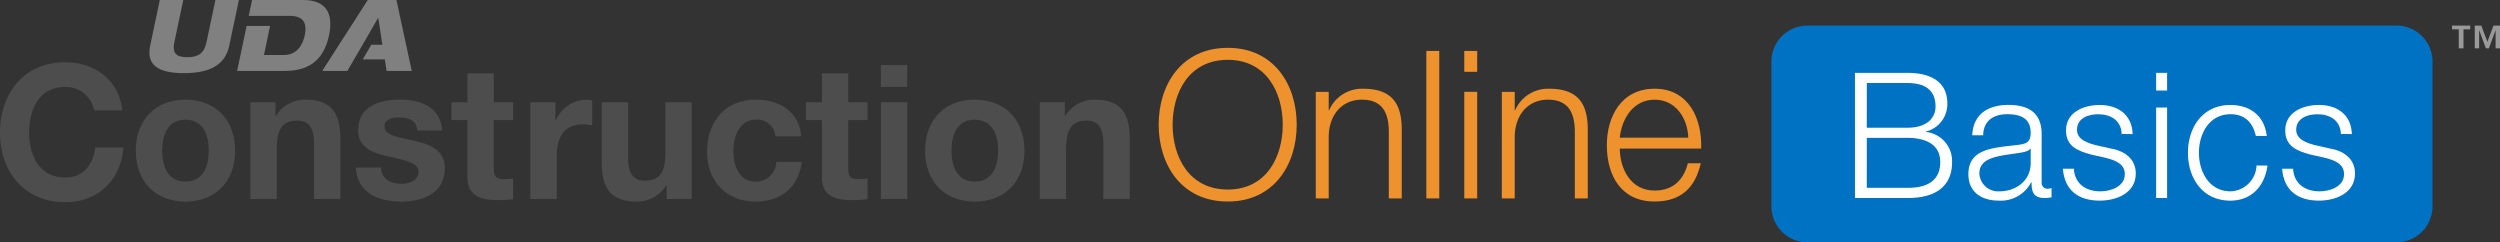 <svg xmlns="http://www.w3.org/2000/svg" xmlns:xlink="http://www.w3.org/1999/xlink" width="392" height="38" viewBox="0 0 392 38">
  <rect x="0" y="0" width="392" height="38" fill="#333333" stroke="none"/>
  <defs>
    <clipPath id="clip-path">
      <rect id="Rectangle_7" data-name="Rectangle 7" width="392" height="38" transform="translate(0 0)" fill="none"/>
    </clipPath>
  </defs>
  <g id="basics_logo" data-name="basics logo" transform="translate(0 0)">
    <g id="Group_2" data-name="Group 2">
      <g id="Group_1" data-name="Group 1" clip-path="url(#clip-path)">
        <path id="Rectangle_1" data-name="Rectangle 1" d="M5.64,0H98.02a5.64,5.64,0,0,1,5.64,5.64v22.7a5.641,5.641,0,0,1-5.641,5.641H5.64A5.64,5.64,0,0,1,0,28.345V5.64A5.64,5.64,0,0,1,5.64,0Z" transform="translate(277.758 4.014)" fill="#0072c3"/>
        <path id="Path_1" data-name="Path 1" d="M192.517,7.5c-7.236,0-10.836,5.732-10.836,12.05s3.6,12.05,10.836,12.05c7.2,0,10.807-5.736,10.807-12.05S199.722,7.5,192.517,7.5m0,22.219c-6.078,0-8.65-5.117-8.65-10.169s2.572-10.17,8.65-10.17c6.049,0,8.619,5.117,8.619,10.17s-2.57,10.169-8.619,10.169" fill="#ee922d"/>
        <path id="Path_2" data-name="Path 2" d="M213.714,13.911a5.625,5.625,0,0,0-5.308,3.369h-.064V14.4h-2.027V31.109h2.027V21.359c.064-3.27,1.995-5.729,5.21-5.729,3.279,0,4.213,2.168,4.213,5.052V31.109h2.028V20.356c0-3.984-1.417-6.445-6.078-6.445" fill="#ee922d"/>
        <rect id="Rectangle_2" data-name="Rectangle 2" width="2.026" height="23.125" transform="translate(223.65 7.985)" fill="#ee922d"/>
        <rect id="Rectangle_3" data-name="Rectangle 3" width="2.027" height="16.712" transform="translate(229.599 14.398)" fill="#ee922d"/>
        <rect id="Rectangle_4" data-name="Rectangle 4" width="2.027" height="3.271" transform="translate(229.599 7.986)" fill="#ee922d"/>
        <path id="Path_3" data-name="Path 3" d="M242.883,13.911a5.624,5.624,0,0,0-5.307,3.369h-.067V14.4h-2.024V31.109h2.024V21.359c.067-3.27,2-5.729,5.212-5.729,3.28,0,4.213,2.168,4.213,5.052V31.109h2.029V20.356c0-3.984-1.417-6.445-6.079-6.445" fill="#ee922d"/>
        <path id="Path_4" data-name="Path 4" d="M259.445,13.911c-5.274,0-7.493,4.437-7.493,8.841,0,4.761,2.219,8.844,7.493,8.844,4.181,0,6.366-2.2,7.237-5.994h-2.026c-.644,2.528-2.252,4.275-5.211,4.275-3.892,0-5.435-3.594-5.466-6.574h12.767c.16-4.7-1.961-9.393-7.3-9.393m-5.466,7.677c.321-3.044,2.154-5.958,5.466-5.958,3.279,0,5.177,2.881,5.275,5.958Z" fill="#ee922d"/>
        <path id="Path_5" data-name="Path 5" d="M33.776,0l-1.39,6.588c-.379,1.809-1.333,2.382-3.021,2.382s-2.4-.573-2.02-2.382L28.737,0H25.054L23.542,7.2c-.649,3.068,1.384,4.269,5.3,4.269s6.448-1.2,7.094-4.269L37.459,0ZM47.508,0H39.527L39,2.483l3.677.008h2.788c1.959,0,2.757.983,2.321,3.056-.324,1.526-1.221,3.08-3.323,3.08H41.383l.088-.386.879-4.177H38.672L37.99,7.3l-.216,1.025-.594,2.793h7.5c3.166,0,5.984-1.187,6.91-5.558C52.372,1.856,50.921,0,47.508,0M62.161,0H57.666L50.524,11.122h3.945l1.047-1.809,1.346-2.3,2.422-4.2h.031l.641,4.2H58.217l-1.345,2.3h3.468l.279,1.809h3.944Z" fill="gray"/>
        <path id="Path_6" data-name="Path 6" d="M385.536,4.6h-1.054V4.014h2.848V4.6h-1.054V7.577h-.739Zm5.775.156H391.3l-1.037,2.818h-.482l-1.037-2.818h-.018V7.577h-.685V4.014h1.02l.961,2.523.96-2.523H392V7.577h-.689Z" fill="#999"/>
        <path id="Path_7" data-name="Path 7" d="M10.218,27.827c-4.1,0-5.646-3.518-5.646-7.011,0-3.664,1.543-7.181,5.646-7.181A4.5,4.5,0,0,1,14.76,17.3h4.426c-.555-4.837-4.4-7.538-8.968-7.538C3.785,9.76,0,14.6,0,20.816,0,26.86,3.785,31.7,10.218,31.7c5.1,0,8.676-3.345,9.144-8.566H14.934c-.346,2.76-1.921,4.7-4.715,4.7" fill="#4d4d4d"/>
        <path id="Path_8" data-name="Path 8" d="M29.066,15.624c-4.716,0-7.774,3.171-7.774,8.007,0,4.812,3.058,7.976,7.774,7.976,4.745,0,7.8-3.164,7.8-7.976,0-4.836-3.059-8.007-7.8-8.007m0,12.846c-2.795,0-3.64-2.435-3.64-4.839,0-2.432.845-4.864,3.64-4.864,2.826,0,3.668,2.432,3.668,4.864,0,2.4-.842,4.839-3.668,4.839" fill="#4d4d4d"/>
        <path id="Path_9" data-name="Path 9" d="M47.883,15.624a5.354,5.354,0,0,0-4.6,2.529h-.088V16.036H39.264V31.2H43.4V23.25c0-3.077.961-4.338,3.2-4.338,1.923,0,2.648,1.229,2.648,3.723V31.2h4.134V21.874c0-3.754-1.105-6.25-5.5-6.25" fill="#4d4d4d"/>
        <path id="Path_10" data-name="Path 10" d="M64.979,22.079c-2.354-.556-4.685-.762-4.685-2.255,0-1.234,1.368-1.41,2.3-1.41,1.486,0,2.709.438,2.824,2.046h3.931c-.318-3.719-3.347-4.836-6.637-4.836-3.234,0-6.552,1-6.552,4.87,0,2.67,2.387,3.52,4.773,4.045,2.97.649,4.69,1.086,4.69,2.347,0,1.465-1.516,1.934-2.707,1.934-1.634,0-3.146-.73-3.176-2.552H55.809c.177,4.02,3.582,5.338,7.076,5.338,3.434,0,6.87-1.29,6.87-5.276,0-2.817-2.357-3.7-4.777-4.253" fill="#4d4d4d"/>
        <path id="Path_11" data-name="Path 11" d="M77.422,11.494H73.286v4.543h-2.5v2.786h2.5v8.943c0,3.02,2.215,3.608,4.745,3.608a16.184,16.184,0,0,0,2.417-.146V27.974a6.31,6.31,0,0,1-1.282.117c-1.395,0-1.745-.352-1.745-1.76V18.823h3.027V16.037H77.422Z" fill="#4d4d4d"/>
        <path id="Path_12" data-name="Path 12" d="M87.152,18.852h-.058V16.037H83.16V31.2H87.3v-6.83c0-2.665,1.048-4.869,4.073-4.869a7.656,7.656,0,0,1,1.486.145V15.776a3.1,3.1,0,0,0-.9-.15,5.331,5.331,0,0,0-4.8,3.227" fill="#4d4d4d"/>
        <path id="Path_13" data-name="Path 13" d="M104.334,23.984c0,3.079-.959,4.34-3.2,4.34-1.919,0-2.648-1.232-2.648-3.725V16.036H94.348v9.326c0,3.757,1.108,6.246,5.5,6.246a5.367,5.367,0,0,0,4.6-2.522h.084V31.2h3.932V16.036h-4.135Z" fill="#4d4d4d"/>
        <path id="Path_14" data-name="Path 14" d="M118.435,28.471c-2.59,0-3.439-2.61-3.439-4.778,0-2.232.876-4.926,3.524-4.926a2.824,2.824,0,0,1,3.058,2.608h4.046c-.262-3.868-3.522-5.751-7.075-5.751-4.89,0-7.685,3.492-7.685,8.214,0,4.546,3.056,7.769,7.6,7.769,3.961,0,6.725-2.2,7.252-6.215h-3.989a3.188,3.188,0,0,1-3.288,3.078" fill="#4d4d4d"/>
        <path id="Path_15" data-name="Path 15" d="M133,11.494h-4.134v4.543h-2.505v2.786h2.505v8.943c0,3.02,2.212,3.608,4.744,3.608a16.189,16.189,0,0,0,2.418-.146V27.974a6.32,6.32,0,0,1-1.283.117c-1.4,0-1.745-.352-1.745-1.76V18.823h3.028V16.037H133Z" fill="#4d4d4d"/>
        <rect id="Rectangle_5" data-name="Rectangle 5" width="4.13" height="15.16" transform="translate(138.129 16.035)" fill="#4d4d4d"/>
        <path id="Path_16" data-name="Path 16" d="M152.833,15.624c-4.718,0-7.773,3.171-7.773,8.007,0,4.812,3.055,7.976,7.773,7.976,4.744,0,7.8-3.164,7.8-7.976,0-4.836-3.059-8.007-7.8-8.007m0,12.846c-2.794,0-3.64-2.435-3.64-4.839,0-2.432.846-4.864,3.64-4.864,2.825,0,3.669,2.432,3.669,4.864,0,2.4-.844,4.839-3.669,4.839" fill="#4d4d4d"/>
        <path id="Path_17" data-name="Path 17" d="M171.65,15.624a5.362,5.362,0,0,0-4.6,2.529h-.088V16.036h-3.929V31.2h4.133V23.25c0-3.077.962-4.338,3.2-4.338,1.922,0,2.645,1.229,2.645,3.723V31.2h4.137V21.874c0-3.754-1.105-6.25-5.5-6.25" fill="#4d4d4d"/>
        <rect id="Rectangle_6" data-name="Rectangle 6" width="4.13" height="3.431" transform="translate(138.127 10.189)" fill="#4d4d4d"/>
        <path id="Path_18" data-name="Path 18" d="M290.858,11.425h8.24c3.274,0,6.247,1.154,6.247,4.808a4.445,4.445,0,0,1-3.382,4.4v.055a4.586,4.586,0,0,1,4.119,4.781c0,1.868-.655,5.578-6.984,5.578h-8.24Zm1.855,8.6H299.1c2.974,0,4.392-1.483,4.392-3.325,0-2.445-1.5-3.681-4.392-3.681h-6.384Zm0,9.424H299.1c2.756.027,5.13-.906,5.13-4.038,0-2.5-1.883-3.792-5.13-3.792h-6.384Z" fill="#fff"/>
        <path id="Path_19" data-name="Path 19" d="M309.245,21.205c.163-3.325,2.482-4.753,5.7-4.753,2.482,0,5.184.769,5.184,4.561v7.528a.919.919,0,0,0,1.009,1.045,1.59,1.59,0,0,0,.546-.111v1.456a4.665,4.665,0,0,1-1.118.111c-1.746,0-2.019-.989-2.019-2.472h-.055a5.361,5.361,0,0,1-5.129,2.884c-2.592,0-4.72-1.292-4.72-4.148,0-3.984,3.846-4.121,7.557-4.561,1.419-.165,2.21-.358,2.21-1.924,0-2.334-1.664-2.912-3.683-2.912-2.128,0-3.711.989-3.766,3.3Zm9.167,2.088h-.054c-.219.411-.983.549-1.447.631-2.919.522-6.548.5-6.548,3.27A2.94,2.94,0,0,0,313.5,30c2.619,0,4.938-1.676,4.91-4.451Z" fill="#fff"/>
        <path id="Path_20" data-name="Path 20" d="M332.681,21.013c-.082-2.144-1.719-3.1-3.684-3.1-1.527,0-3.328.6-3.328,2.445,0,1.539,1.746,2.088,2.92,2.391l2.291.521c1.965.3,4.011,1.456,4.011,3.929,0,3.077-3.029,4.259-5.648,4.259-3.273,0-5.51-1.539-5.784-5h1.719c.136,2.335,1.854,3.544,4.146,3.544,1.61,0,3.847-.714,3.847-2.692,0-1.65-1.528-2.2-3.083-2.583l-2.21-.494c-2.237-.605-3.928-1.374-3.928-3.791,0-2.886,2.81-3.984,5.292-3.984,2.811,0,5.048,1.483,5.158,4.561Z" fill="#fff"/>
        <path id="Path_21" data-name="Path 21" d="M338.082,11.425H339.8V14.2h-1.719Zm0,5.44H339.8V31.042h-1.719Z" fill="#fff"/>
        <path id="Path_22" data-name="Path 22" d="M353.716,21.315c-.465-2.116-1.746-3.406-3.983-3.406-3.3,0-4.94,3.022-4.94,6.044S346.431,30,349.732,30a4.208,4.208,0,0,0,4.092-4.039h1.718c-.464,3.407-2.674,5.5-5.811,5.5-4.311,0-6.658-3.434-6.658-7.5s2.347-7.5,6.658-7.5c3,0,5.32,1.62,5.7,4.862Z" fill="#fff"/>
        <path id="Path_23" data-name="Path 23" d="M367.056,21.013c-.082-2.144-1.719-3.1-3.684-3.1-1.527,0-3.328.6-3.328,2.445,0,1.539,1.746,2.088,2.92,2.391l2.291.521c1.965.3,4.011,1.456,4.011,3.929,0,3.077-3.029,4.259-5.648,4.259-3.273,0-5.51-1.539-5.784-5h1.719C359.689,28.788,361.408,30,363.7,30c1.61,0,3.847-.714,3.847-2.692,0-1.65-1.528-2.2-3.083-2.583l-2.21-.494c-2.237-.605-3.928-1.374-3.928-3.791,0-2.886,2.81-3.984,5.292-3.984,2.811,0,5.048,1.483,5.158,4.561Z" fill="#fff"/>
      </g>
    </g>
  </g>
</svg>
